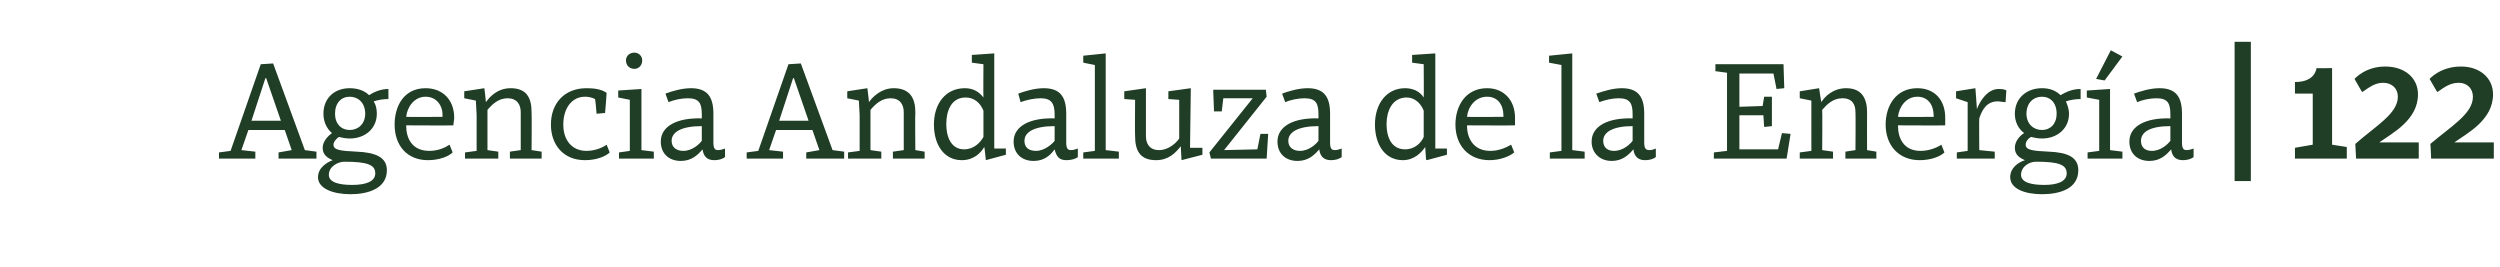 <?xml version="1.0" standalone="no"?><!DOCTYPE svg PUBLIC "-//W3C//DTD SVG 1.1//EN" "http://www.w3.org/Graphics/SVG/1.1/DTD/svg11.dtd"><svg xmlns="http://www.w3.org/2000/svg" version="1.1" width="323.1px" height="34.5px" viewBox="0 -7 323.1 34.5" style="top:-7px">  <desc>Agencia Andaluza de la Energ a | 122</desc>  <defs/>  <g id="Polygon134624">    <path d="M 36 12.7 L 37.7 12.4 L 36.8 9.8 L 32.1 9.8 L 31.2 12.4 L 33 12.6 L 33 13.5 L 28.3 13.5 L 28.3 12.7 L 29.8 12.5 L 33.7 1.3 L 35.3 1.2 L 39.4 12.4 L 40.9 12.6 L 40.9 13.5 L 36 13.5 L 36 12.7 Z M 32.5 8.6 L 36.3 8.6 L 34.4 3.1 L 34.3 3.1 L 32.5 8.6 Z M 41.1 15.9 C 41.1 14.7 42.2 14 43 13.7 C 42.3 13.4 41.7 13 41.7 12.1 C 41.7 11.2 42.5 10.5 42.9 10.2 C 42.2 9.6 41.8 8.7 41.8 7.7 C 41.8 5.7 43.2 4.4 45.2 4.4 C 46.2 4.4 47.1 4.7 47.7 5.3 C 48.3 4.9 49.2 4.5 50.2 4.5 C 50.2 4.5 50.2 5.8 50.2 5.8 C 49.6 5.8 48.9 5.9 48.3 6.1 C 48.6 6.6 48.7 7.1 48.7 7.7 C 48.7 9.6 47.2 10.9 45.2 10.9 C 44.7 10.9 44.2 10.8 43.8 10.7 C 43.5 10.9 43.1 11.3 43.1 11.7 C 43.1 12.4 44 12.5 46.1 12.6 C 48.5 12.7 50 13.3 50 15 C 50 17.4 47.5 18.1 45.3 18.1 C 43.1 18.1 41.1 17.4 41.1 15.9 Z M 44.5 13.9 C 43.7 13.9 42.5 14.5 42.5 15.6 C 42.5 16.6 43.9 16.9 45.5 16.9 C 47.2 16.9 48.5 16.5 48.5 15.4 C 48.5 14.3 47.5 13.9 44.5 13.9 C 44.5 13.9 44.5 13.9 44.5 13.9 Z M 43.3 7.7 C 43.3 9 44.1 9.8 45.2 9.8 C 46.3 9.8 47.2 9 47.2 7.7 C 47.2 6.3 46.3 5.5 45.2 5.5 C 44.1 5.5 43.3 6.3 43.3 7.7 Z M 58.7 8.2 C 58.7 8.5 58.6 8.9 58.6 9.2 C 58.6 9.23 52.5 9.2 52.5 9.2 C 52.5 9.2 52.48 9.27 52.5 9.3 C 52.5 10.8 53.2 12.5 55.5 12.5 C 56.6 12.5 57.5 12.1 58.1 11.7 C 58.1 11.7 58.5 12.7 58.5 12.7 C 58 13.2 56.8 13.7 55.3 13.7 C 52.6 13.7 51 11.8 51 9.1 C 51 6.7 52.2 4.4 55 4.4 C 57.3 4.4 58.7 6 58.7 8.2 Z M 52.5 8.1 C 52.48 8.14 57.2 8.1 57.2 8.1 C 57.2 8.1 57.16 7.87 57.2 7.9 C 57.2 6.6 56.4 5.5 55 5.5 C 53.5 5.5 52.6 6.9 52.5 8.1 Z M 60 5.7 L 60 4.8 L 62.6 4.4 C 62.6 4.4 62.82 6.17 62.8 6.2 C 63.3 5.5 64.3 4.4 66 4.4 C 68.1 4.4 68.7 5.7 68.7 7.5 C 68.74 7.52 68.7 12.4 68.7 12.4 L 70 12.6 L 70 13.5 L 65.9 13.5 L 65.9 12.6 L 67.3 12.4 C 67.3 12.4 67.3 7.52 67.3 7.5 C 67.3 6.5 66.8 5.7 65.6 5.7 C 64.4 5.7 63.6 6.5 63 7.2 C 63 7.22 63 12.4 63 12.4 L 64.4 12.6 L 64.4 13.5 L 60.1 13.5 L 60.1 12.7 L 61.6 12.5 L 61.6 7.9 L 61.5 6 L 60 5.7 Z M 78.4 5 C 78.42 5.02 78.2 7.6 78.2 7.6 L 77.1 7.7 C 77.1 7.7 76.95 5.8 76.9 5.8 C 76.5 5.6 76.1 5.5 75.6 5.5 C 73.9 5.5 72.8 7 72.8 9.1 C 72.8 11.1 73.9 12.5 75.8 12.5 C 77 12.5 78 12 78.4 11.7 C 78.4 11.7 78.8 12.7 78.8 12.7 C 78.3 13.2 77.1 13.7 75.6 13.7 C 72.8 13.7 71.2 11.7 71.2 9.1 C 71.2 6.4 72.9 4.4 75.8 4.4 C 76.7 4.4 77.7 4.5 78.4 5 Z M 82.9 12.4 L 84.5 12.6 L 84.5 13.5 L 80 13.5 L 80 12.7 L 81.4 12.5 L 81.4 5.9 L 79.9 5.6 L 79.9 4.7 L 82.9 4.5 L 82.9 12.4 Z M 82 -0.2 C 82.5 -0.2 83 0.2 83 0.8 C 83 1.5 82.5 1.9 82 1.9 C 81.4 1.9 80.9 1.5 80.9 0.8 C 80.9 0.2 81.4 -0.2 82 -0.2 Z M 92.2 7.7 C 92.2 7.7 92.2 11.4 92.2 11.4 C 92.2 12.2 92.4 12.4 92.8 12.4 C 93.1 12.4 93.4 12.3 93.7 12.2 C 93.7 12.2 93.7 13.3 93.7 13.3 C 93.3 13.6 92.8 13.7 92.3 13.7 C 91.3 13.7 90.9 13.1 90.8 12.3 C 90.2 13 89.4 13.8 88 13.8 C 86.4 13.8 85.4 12.8 85.4 11.3 C 85.4 9.3 87.5 8.2 90.7 8.3 C 90.7 8.3 90.7 7.8 90.7 7.8 C 90.7 6.4 90.4 5.7 88.9 5.7 C 88.1 5.7 87.1 5.9 86.4 6.2 C 86.4 6.2 86 5.1 86 5.1 C 86.8 4.8 88.1 4.4 89.3 4.4 C 91.4 4.4 92.2 5.5 92.2 7.7 Z M 90.7 9.3 C 88 9.3 86.8 10.1 86.8 11.2 C 86.8 12.1 87.5 12.5 88.3 12.5 C 89.5 12.5 90.4 11.6 90.7 11.2 C 90.7 11.2 90.7 9.3 90.7 9.3 Z M 104.2 12.7 L 105.9 12.4 L 105 9.8 L 100.3 9.8 L 99.4 12.4 L 101.2 12.6 L 101.2 13.5 L 96.5 13.5 L 96.5 12.7 L 98 12.5 L 101.9 1.3 L 103.5 1.2 L 107.6 12.4 L 109.1 12.6 L 109.1 13.5 L 104.2 13.5 L 104.2 12.7 Z M 100.7 8.6 L 104.5 8.6 L 102.6 3.1 L 102.5 3.1 L 100.7 8.6 Z M 109.5 5.7 L 109.5 4.8 L 112.1 4.4 C 112.1 4.4 112.33 6.17 112.3 6.2 C 112.8 5.5 113.9 4.4 115.5 4.4 C 117.6 4.4 118.3 5.7 118.3 7.5 C 118.25 7.52 118.3 12.4 118.3 12.4 L 119.5 12.6 L 119.5 13.5 L 115.4 13.5 L 115.4 12.6 L 116.8 12.4 C 116.8 12.4 116.81 7.52 116.8 7.5 C 116.8 6.5 116.3 5.7 115.1 5.7 C 113.9 5.7 113.1 6.5 112.5 7.2 C 112.51 7.22 112.5 12.4 112.5 12.4 L 113.9 12.6 L 113.9 13.5 L 109.6 13.5 L 109.6 12.7 L 111.1 12.5 L 111.1 7.9 L 111 6 L 109.5 5.7 Z M 127.1 5.6 C 127.07 5.62 127.1 1.3 127.1 1.3 L 125.6 1.1 L 125.6 0.1 L 128.5 -0.1 L 128.5 12.2 L 130 12.2 L 130 13 L 127.4 13.7 L 127.4 13.6 C 127.4 13.6 127.24 11.95 127.2 12 C 126.8 12.7 125.9 13.7 124.3 13.7 C 122 13.7 120.7 11.7 120.7 9.1 C 120.7 6.4 122.2 4.4 124.7 4.4 C 125.7 4.4 126.5 4.8 127.1 5.6 Z M 122.3 9 C 122.3 11 123.1 12.3 124.6 12.3 C 125.9 12.3 126.7 11.4 127.1 10.7 C 127.1 10.7 127.1 7.3 127.1 7.3 C 126.7 6.3 125.9 5.6 124.8 5.6 C 122.9 5.6 122.3 7.4 122.3 9 Z M 137.8 7.7 C 137.8 7.7 137.8 11.4 137.8 11.4 C 137.8 12.2 138 12.4 138.4 12.4 C 138.7 12.4 139 12.3 139.3 12.2 C 139.3 12.2 139.3 13.3 139.3 13.3 C 138.9 13.6 138.3 13.7 137.8 13.7 C 136.8 13.7 136.5 13.1 136.3 12.3 C 135.8 13 135 13.8 133.6 13.8 C 132 13.8 131 12.8 131 11.3 C 131 9.3 133.1 8.2 136.3 8.3 C 136.3 8.3 136.3 7.8 136.3 7.8 C 136.3 6.4 135.9 5.7 134.5 5.7 C 133.7 5.7 132.7 5.9 131.9 6.2 C 131.9 6.2 131.6 5.1 131.6 5.1 C 132.4 4.8 133.7 4.4 134.9 4.4 C 137 4.4 137.8 5.5 137.8 7.7 Z M 136.3 9.3 C 133.6 9.3 132.4 10.1 132.4 11.2 C 132.4 12.1 133 12.5 133.9 12.5 C 135 12.5 136 11.6 136.3 11.2 C 136.3 11.2 136.3 9.3 136.3 9.3 Z M 142.9 12.4 L 144.6 12.6 L 144.6 13.5 L 140 13.5 L 140 12.7 L 141.5 12.5 L 141.5 1.4 L 140 1.1 L 140 0.2 L 142.9 -0.1 L 142.9 12.4 Z M 152.7 13.7 C 152.7 13.7 152.6 11.93 152.6 11.9 C 151.9 12.8 151 13.7 149.4 13.7 C 147.3 13.7 146.7 12.4 146.7 10.6 C 146.66 10.57 146.7 5.9 146.7 5.9 L 145.3 5.8 L 145.3 4.8 L 148.1 4.4 C 148.1 4.4 148.1 10.57 148.1 10.6 C 148.1 11.6 148.6 12.4 149.8 12.4 C 151 12.4 152 11.5 152.4 10.9 C 152.4 10.85 152.4 5.9 152.4 5.9 L 151 5.8 L 151 4.8 L 153.9 4.4 L 153.8 12.1 L 155.4 12.1 L 155.4 13 L 152.7 13.7 Z M 158.1 5.7 L 157.9 7.4 L 156.9 7.4 L 156.8 4.8 L 156.8 4.6 L 163.6 4.6 L 163.7 5.5 L 158.2 12.4 L 162.5 12.3 L 162.9 10.3 L 163.9 10.3 L 163.7 13.5 L 156.5 13.5 L 156.3 12.7 L 161.9 5.7 L 158.1 5.7 Z M 171.9 7.7 C 171.9 7.7 171.9 11.4 171.9 11.4 C 171.9 12.2 172.1 12.4 172.5 12.4 C 172.8 12.4 173.1 12.3 173.4 12.2 C 173.4 12.2 173.4 13.3 173.4 13.3 C 173 13.6 172.5 13.7 172 13.7 C 171 13.7 170.6 13.1 170.5 12.3 C 169.9 13 169.1 13.8 167.7 13.8 C 166.1 13.8 165.1 12.8 165.1 11.3 C 165.1 9.3 167.2 8.2 170.4 8.3 C 170.4 8.3 170.4 7.8 170.4 7.8 C 170.4 6.4 170.1 5.7 168.6 5.7 C 167.8 5.7 166.8 5.9 166.1 6.2 C 166.1 6.2 165.7 5.1 165.7 5.1 C 166.5 4.8 167.8 4.4 169 4.4 C 171.1 4.4 171.9 5.5 171.9 7.7 Z M 170.4 9.3 C 167.7 9.3 166.5 10.1 166.5 11.2 C 166.5 12.1 167.2 12.5 168 12.5 C 169.2 12.5 170.1 11.6 170.4 11.2 C 170.4 11.2 170.4 9.3 170.4 9.3 Z M 184 5.6 C 184.03 5.62 184 1.3 184 1.3 L 182.5 1.1 L 182.5 0.1 L 185.5 -0.1 L 185.5 12.2 L 187 12.2 L 187 13 L 184.4 13.7 L 184.3 13.6 C 184.3 13.6 184.19 11.95 184.2 12 C 183.7 12.7 182.8 13.7 181.3 13.7 C 179 13.7 177.7 11.7 177.7 9.1 C 177.7 6.4 179.2 4.4 181.6 4.4 C 182.6 4.4 183.5 4.8 184 5.6 Z M 179.2 9 C 179.2 11 180 12.3 181.6 12.3 C 182.9 12.3 183.7 11.4 184 10.7 C 184 10.7 184 7.3 184 7.3 C 183.6 6.3 182.8 5.6 181.8 5.6 C 179.9 5.6 179.2 7.4 179.2 9 Z M 195.8 8.2 C 195.8 8.5 195.8 8.9 195.8 9.2 C 195.76 9.23 189.6 9.2 189.6 9.2 C 189.6 9.2 189.64 9.27 189.6 9.3 C 189.6 10.8 190.4 12.5 192.6 12.5 C 193.7 12.5 194.6 12.1 195.3 11.7 C 195.3 11.7 195.7 12.7 195.7 12.7 C 195.1 13.2 193.9 13.7 192.5 13.7 C 189.8 13.7 188.1 11.8 188.1 9.1 C 188.1 6.7 189.4 4.4 192.2 4.4 C 194.4 4.4 195.8 6 195.8 8.2 Z M 189.6 8.1 C 189.64 8.14 194.3 8.1 194.3 8.1 C 194.3 8.1 194.32 7.87 194.3 7.9 C 194.3 6.6 193.6 5.5 192.2 5.5 C 190.6 5.5 189.7 6.9 189.6 8.1 Z M 203.2 12.4 L 204.8 12.6 L 204.8 13.5 L 200.3 13.5 L 200.3 12.7 L 201.8 12.5 L 201.8 1.4 L 200.2 1.1 L 200.2 0.2 L 203.2 -0.1 L 203.2 12.4 Z M 212.5 7.7 C 212.5 7.7 212.5 11.4 212.5 11.4 C 212.5 12.2 212.7 12.4 213.2 12.4 C 213.5 12.4 213.7 12.3 214 12.2 C 214 12.2 214 13.3 214 13.3 C 213.6 13.6 213.1 13.7 212.6 13.7 C 211.6 13.7 211.2 13.1 211.1 12.3 C 210.5 13 209.7 13.8 208.3 13.8 C 206.8 13.8 205.7 12.8 205.7 11.3 C 205.7 9.3 207.8 8.2 211 8.3 C 211 8.3 211 7.8 211 7.8 C 211 6.4 210.7 5.7 209.2 5.7 C 208.4 5.7 207.5 5.9 206.7 6.2 C 206.7 6.2 206.3 5.1 206.3 5.1 C 207.2 4.8 208.4 4.4 209.6 4.4 C 211.7 4.4 212.5 5.5 212.5 7.7 Z M 211 9.3 C 208.4 9.3 207.2 10.1 207.2 11.2 C 207.2 12.1 207.8 12.5 208.6 12.5 C 209.8 12.5 210.7 11.6 211 11.2 C 211 11.2 211 9.3 211 9.3 Z M 224.8 7.9 L 224.8 12.3 L 229.8 12.3 L 230.3 10.2 L 231.4 10.3 L 231.4 10.4 L 230.9 13.5 L 221.5 13.5 L 221.5 12.7 L 223.2 12.5 L 223.2 2.4 L 221.7 2.2 L 221.7 1.3 L 230.5 1.3 L 230.6 4.4 L 229.6 4.5 L 229.2 2.5 L 224.8 2.5 L 224.8 6.8 L 227.8 6.7 L 228 5.5 L 229 5.5 L 229 9.3 L 228.1 9.4 L 228 9.4 L 227.9 7.9 L 224.8 7.9 Z M 232.6 5.7 L 232.6 4.8 L 235.1 4.4 C 235.1 4.4 235.36 6.17 235.4 6.2 C 235.8 5.5 236.9 4.4 238.6 4.4 C 240.6 4.4 241.3 5.7 241.3 7.5 C 241.28 7.52 241.3 12.4 241.3 12.4 L 242.5 12.6 L 242.5 13.5 L 238.5 13.5 L 238.5 12.6 L 239.8 12.4 C 239.8 12.4 239.84 7.52 239.8 7.5 C 239.8 6.5 239.4 5.7 238.1 5.7 C 236.9 5.7 236.1 6.5 235.5 7.2 C 235.54 7.22 235.5 12.4 235.5 12.4 L 236.9 12.6 L 236.9 13.5 L 232.6 13.5 L 232.6 12.7 L 234.1 12.5 L 234.1 7.9 L 234.1 6 L 232.6 5.7 Z M 251.4 8.2 C 251.4 8.5 251.4 8.9 251.4 9.2 C 251.38 9.23 245.3 9.2 245.3 9.2 C 245.3 9.2 245.26 9.27 245.3 9.3 C 245.3 10.8 246 12.5 248.2 12.5 C 249.3 12.5 250.3 12.1 250.9 11.7 C 250.9 11.7 251.3 12.7 251.3 12.7 C 250.8 13.2 249.6 13.7 248.1 13.7 C 245.4 13.7 243.7 11.8 243.7 9.1 C 243.7 6.7 245 4.4 247.8 4.4 C 250.1 4.4 251.4 6 251.4 8.2 Z M 245.3 8.1 C 245.26 8.14 249.9 8.1 249.9 8.1 C 249.9 8.1 249.94 7.87 249.9 7.9 C 249.9 6.6 249.2 5.5 247.8 5.5 C 246.3 5.5 245.4 6.9 245.3 8.1 Z M 252.8 5.7 L 252.8 4.8 L 255.3 4.4 L 255.5 7.1 C 255.5 7.1 255.54 7.15 255.5 7.1 C 255.9 6 256.9 4.5 258.3 4.5 C 258.9 4.5 259.2 4.6 259.3 4.7 C 259.3 4.7 259.2 6.2 259.2 6.2 C 258.8 6.2 258.5 6.1 258.2 6.1 C 256.8 6.1 256.2 7.1 255.8 8.3 C 255.77 8.3 255.8 12.4 255.8 12.4 L 257.8 12.6 L 257.8 13.5 L 252.9 13.5 L 252.9 12.7 L 254.3 12.5 L 254.3 6.2 L 252.8 5.7 Z M 259.8 15.9 C 259.8 14.7 260.8 14 261.7 13.7 C 261 13.4 260.4 13 260.4 12.1 C 260.4 11.2 261.1 10.5 261.6 10.2 C 260.8 9.6 260.4 8.7 260.4 7.7 C 260.4 5.7 261.9 4.4 263.9 4.4 C 264.9 4.4 265.7 4.7 266.3 5.3 C 267 4.9 267.8 4.5 268.9 4.5 C 268.9 4.5 268.9 5.8 268.9 5.8 C 268.3 5.8 267.6 5.9 267 6.1 C 267.2 6.6 267.4 7.1 267.4 7.7 C 267.4 9.6 265.9 10.9 263.9 10.9 C 263.4 10.9 262.9 10.8 262.5 10.7 C 262.1 10.9 261.8 11.3 261.8 11.7 C 261.8 12.4 262.7 12.5 264.8 12.6 C 267.2 12.7 268.6 13.3 268.6 15 C 268.6 17.4 266.2 18.1 263.9 18.1 C 261.7 18.1 259.8 17.4 259.8 15.9 Z M 263.1 13.9 C 262.3 13.9 261.2 14.5 261.2 15.6 C 261.2 16.6 262.6 16.9 264.2 16.9 C 265.8 16.9 267.1 16.5 267.1 15.4 C 267.1 14.3 266.1 13.9 263.2 13.9 C 263.2 13.9 263.1 13.9 263.1 13.9 Z M 261.9 7.7 C 261.9 9 262.8 9.8 263.9 9.8 C 265 9.8 265.8 9 265.8 7.7 C 265.8 6.3 265 5.5 263.9 5.5 C 262.8 5.5 261.9 6.3 261.9 7.7 Z M 272.7 12.4 L 274.3 12.6 L 274.3 13.5 L 269.8 13.5 L 269.8 12.7 L 271.3 12.5 L 271.3 5.9 L 269.7 5.6 L 269.7 4.7 L 272.7 4.5 L 272.7 12.4 Z M 270.9 3.2 L 270.9 3.2 L 272.8 -0.5 L 274.3 0.3 L 272 3.4 L 270.9 3.2 Z M 282 7.7 C 282 7.7 282 11.4 282 11.4 C 282 12.2 282.2 12.4 282.6 12.4 C 282.9 12.4 283.2 12.3 283.5 12.2 C 283.5 12.2 283.5 13.3 283.5 13.3 C 283.1 13.6 282.6 13.7 282.1 13.7 C 281.1 13.7 280.7 13.1 280.6 12.3 C 280 13 279.2 13.8 277.8 13.8 C 276.2 13.8 275.2 12.8 275.2 11.3 C 275.2 9.3 277.3 8.2 280.5 8.3 C 280.5 8.3 280.5 7.8 280.5 7.8 C 280.5 6.4 280.2 5.7 278.7 5.7 C 277.9 5.7 276.9 5.9 276.2 6.2 C 276.2 6.2 275.8 5.1 275.8 5.1 C 276.6 4.8 277.9 4.4 279.1 4.4 C 281.2 4.4 282 5.5 282 7.7 Z M 280.5 9.3 C 277.8 9.3 276.7 10.1 276.7 11.2 C 276.7 12.1 277.3 12.5 278.1 12.5 C 279.3 12.5 280.2 11.6 280.5 11.2 C 280.5 11.2 280.5 9.3 280.5 9.3 Z M 290.9 -1.6 L 290.9 16.4 L 288.8 16.4 L 288.8 -1.6 L 290.9 -1.6 Z M 301.4 11.7 L 303.3 12 L 303.3 13.5 L 296.6 13.5 L 296.6 12.1 L 298.9 11.7 L 298.9 5.1 L 296.6 5.1 C 296.6 5.1 296.61 3.62 296.6 3.6 C 297.9 3.6 299.1 3.2 299.4 1.8 C 299.42 1.84 301.4 1.8 301.4 1.8 L 301.4 11.7 Z M 312.6 13.5 L 304.5 13.5 C 304.5 13.5 304.41 11.65 304.4 11.6 C 307 9.3 309.9 7.7 309.9 5.5 C 309.9 4.4 309.1 3.7 308 3.7 C 307 3.7 306.3 4.2 305.3 4.9 C 305.27 4.93 304.3 3.2 304.3 3.2 C 304.3 3.2 305.7 1.57 308.3 1.6 C 310.7 1.6 312.5 3 312.5 5.2 C 312.5 8.5 309.2 10.2 307.5 11.4 C 307.52 11.39 312.6 11.4 312.6 11.4 L 312.6 13.5 Z M 322.3 13.5 L 314.2 13.5 C 314.2 13.5 314.13 11.65 314.1 11.6 C 316.8 9.3 319.6 7.7 319.6 5.5 C 319.6 4.4 318.8 3.7 317.8 3.7 C 316.7 3.7 316 4.2 315 4.9 C 314.99 4.93 314 3.2 314 3.2 C 314 3.2 315.42 1.57 318.1 1.6 C 320.4 1.6 322.2 3 322.2 5.2 C 322.2 8.5 318.9 10.2 317.2 11.4 C 317.24 11.39 322.3 11.4 322.3 11.4 L 322.3 13.5 Z " stroke="none" fill="#203d26"/>  </g></svg>